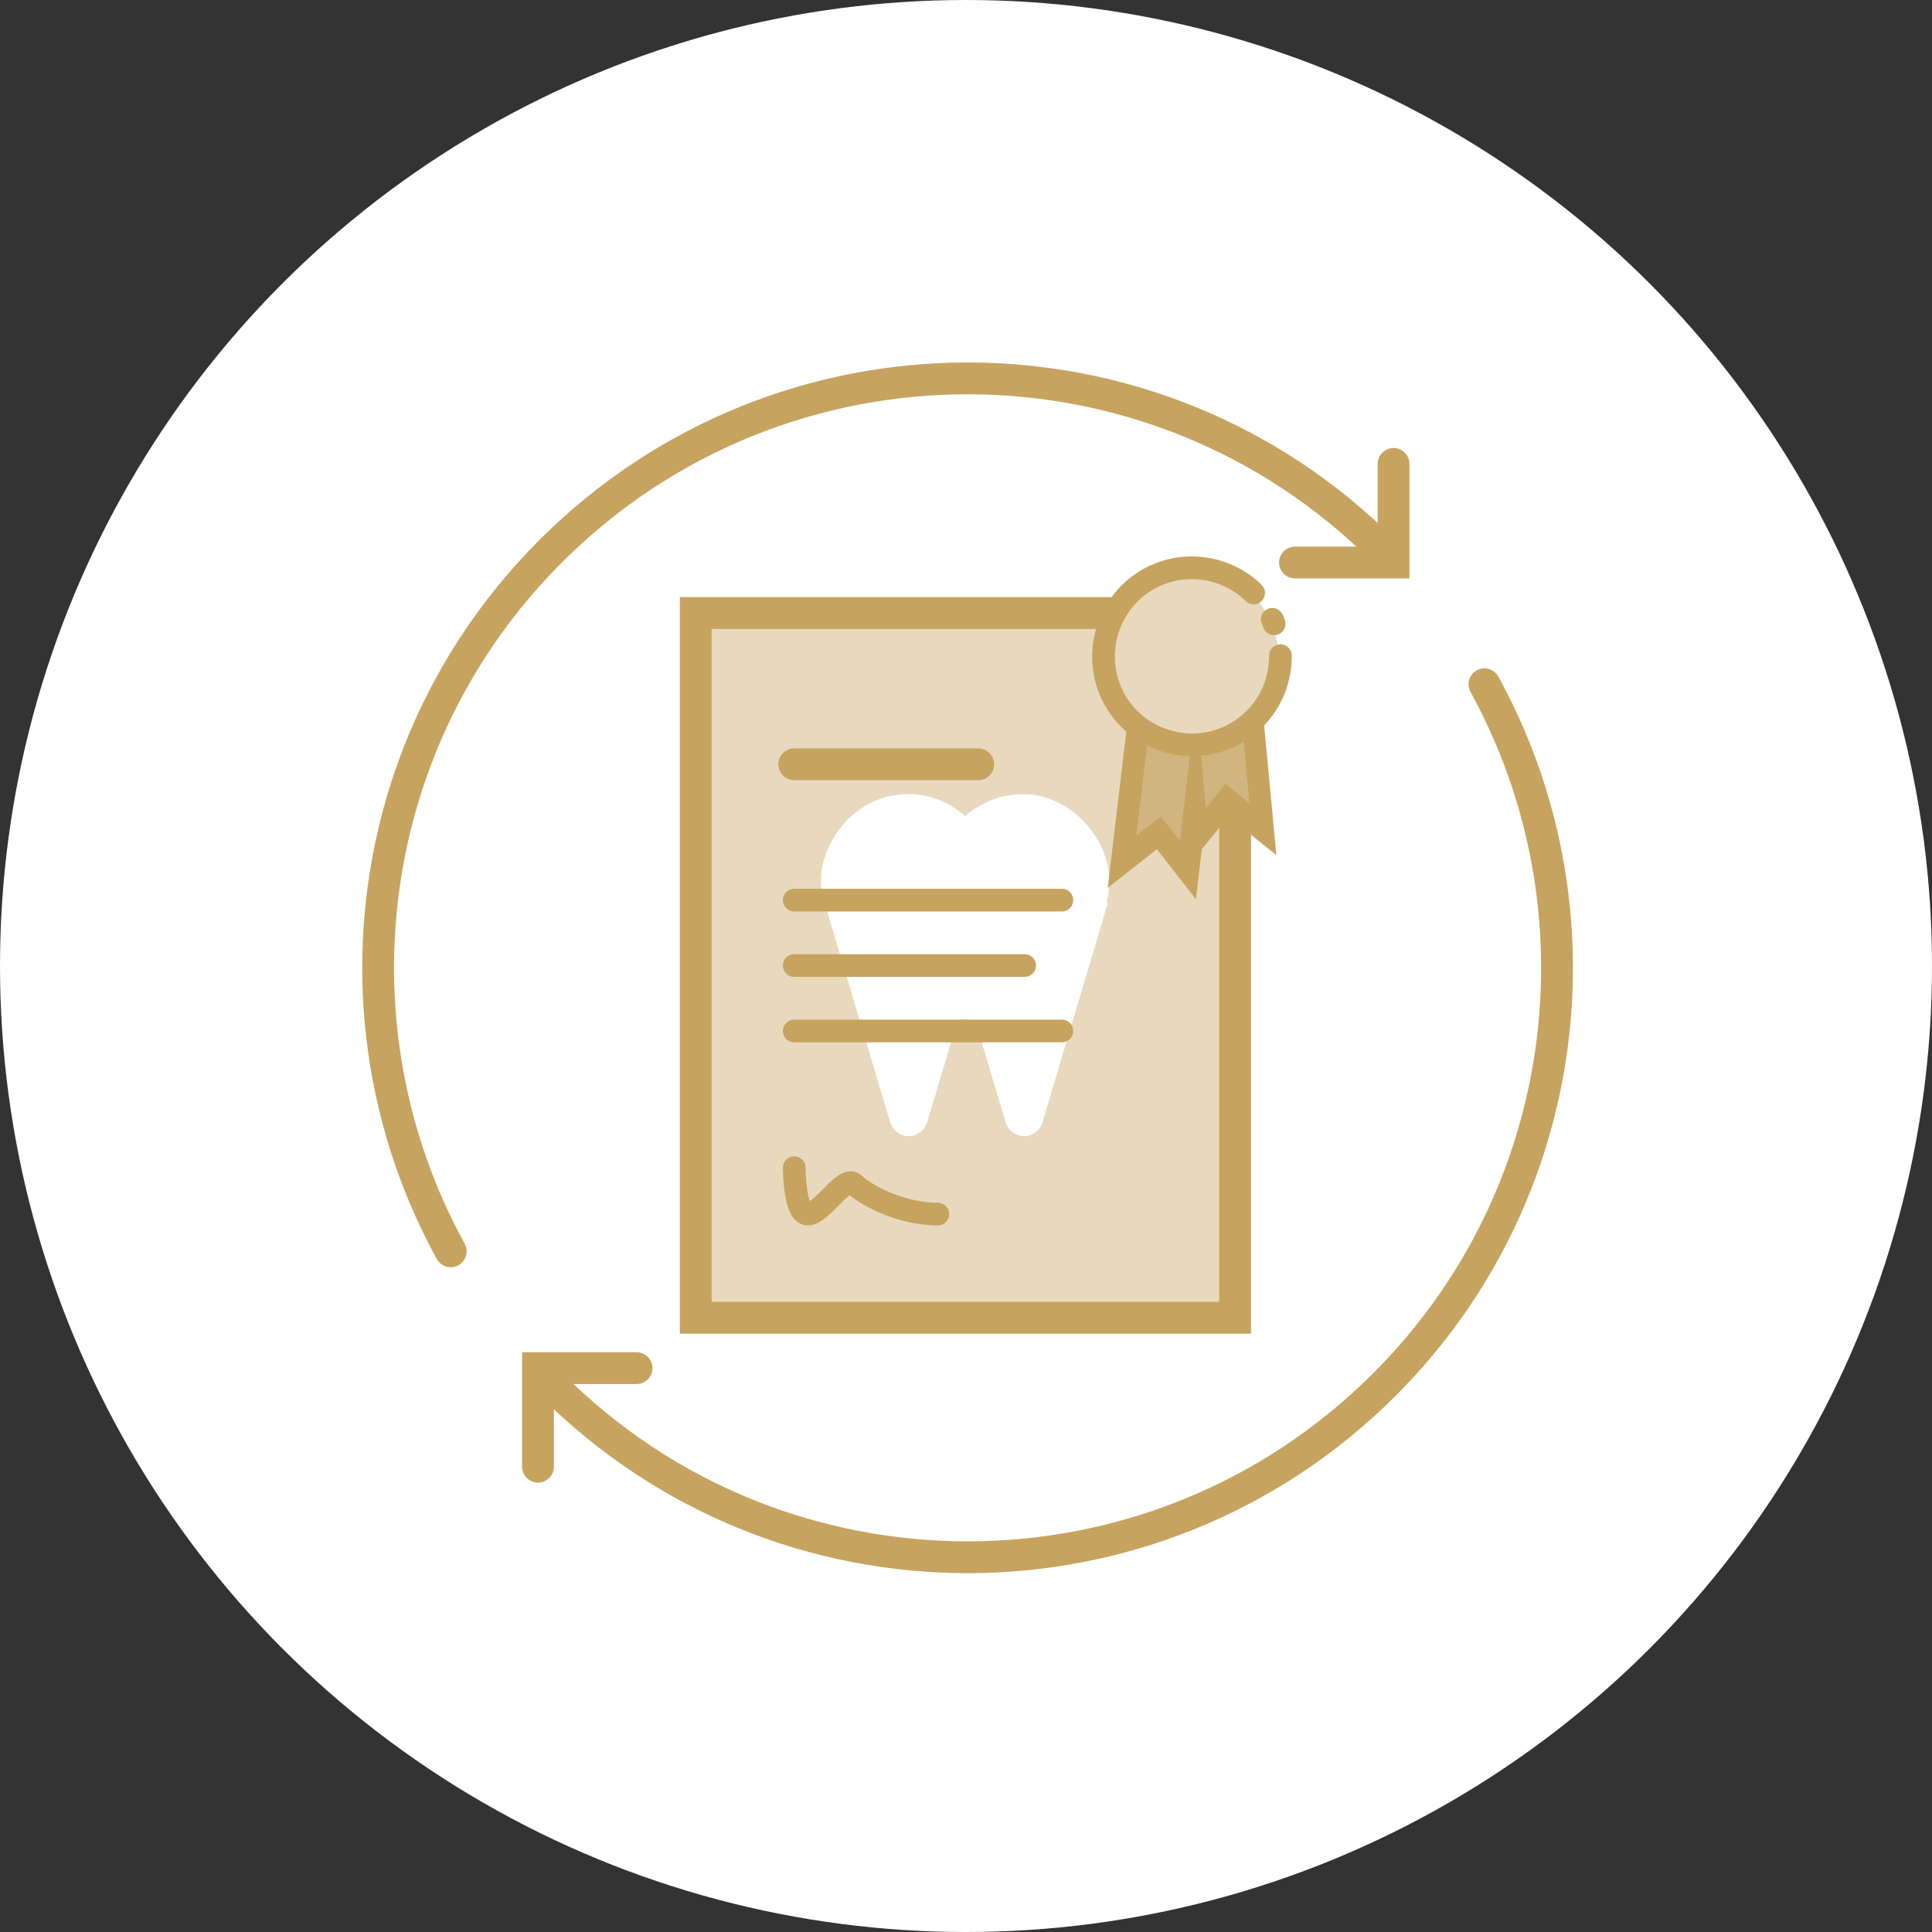 <?xml version="1.0" encoding="UTF-8"?>
<svg xmlns="http://www.w3.org/2000/svg" xmlns:xlink="http://www.w3.org/1999/xlink" version="1.0" id="Ebene_1" x="0px" y="0px" viewBox="0 0 425.2 425.2" style="enable-background:new 0 0 425.2 425.2;" xml:space="preserve">
<rect x="0" y="0" width="425.2" height="425.2" fill="#333333" stroke="none"/>
<style type="text/css">
	.st0{fill:#FFFFFF;}
	.st1{fill:#E8D9BE;stroke:#C6A45F;stroke-width:7;stroke-linecap:round;stroke-miterlimit:10;}
	.st2{fill:none;stroke:#C6A45F;stroke-width:7;stroke-linecap:round;stroke-miterlimit:10;}
	.st3{fill:#D1B57F;}
	.st4{fill:#C6A45F;}
	.st5{fill:#E8D9BE;}
	.st6{fill:none;stroke:#C6A45F;stroke-width:5;stroke-linecap:round;stroke-miterlimit:10;}
</style>
<circle class="st0" cx="212.6" cy="212.6" r="212.6"></circle>
<rect x="134.9" y="153.1" transform="matrix(-1.836970e-16 1 -1 -1.836970e-16 424.924 1.980198e-02)" class="st1" width="155.1" height="118.7"></rect>
<path class="st0" d="M243.6,198.4L243.6,198.4c0.9-3.9,0.8-8.1-1.5-12.6c-3.2-6.2-9.3-10.7-16.2-11c-5.2-0.2-9.9,1.7-13.5,4.8  c-3.6-3.2-8.3-5.1-13.5-4.8c-7,0.3-13.1,4.7-16.2,11c-2.3,4.5-2.4,8.8-1.4,12.6h0l0.2,0.5c0.1,0.3,0.2,0.6,0.3,0.9l14.1,47.1  c0.4,1.4,1.5,2.6,3,3c2.3,0.6,4.4-0.7,5.1-2.8l6.3-20.9c0.7-2.4,4.1-2.4,4.8,0l6.2,20.7c0.4,1.4,1.5,2.6,3,3  c2.3,0.6,4.4-0.7,5.1-2.8l14.1-47.3c0.1-0.3,0.2-0.6,0.3-0.9L243.6,198.4z"></path>
<path class="st2" d="M326.7,150.6c27.1,49.3,19.7,112.4-22,154.1c-50.7,50.7-132.8,50.7-183.4,0"></path>
<path class="st2" d="M99.2,275.4c-27.1-49.3-19.7-112.4,22-154.1c50.7-50.7,132.8-50.7,183.4,0"></path>
<g>
	<g>
		<polygon class="st3" points="255.2,183.3 247,189.7 250.7,158.2 275.6,156.1 278,182.5 270.1,176.1 263.5,184.3 263,179     261.6,191.5   "></polygon>
		<path class="st4" d="M273.3,158.8l1.7,18l-5.3-4.3l-4.3,5.3l-1.4-15.1l-1.8,0.8l-2.5,21.6l-4.2-5.4l-5.4,4.2l2.8-23.5L273.3,158.8     M277.9,153.5l-4.9,0.4l-20.4,1.7l-4.1,0.3l-0.5,4.1l-2.8,23.5l-1.4,11.9l9.4-7.4l1.4-1.1l1.1,1.4l7.5,9.6l1.3-11l4.7-5.8l1.1-1.4    l1.4,1.1l9.2,7.4l-1.1-11.8l-1.7-18L277.9,153.5L277.9,153.5z"></path>
	</g>
	<circle class="st5" cx="262.3" cy="144.5" r="19"></circle>
	<path class="st6" d="M281.8,144.3c0,2.4-0.4,4.8-1.3,7.2c-3.9,10-15.1,15-25.2,11.1s-15-15.1-11.1-25.2s15.1-15,25.2-11.1   c2.5,1,4.7,2.4,6.5,4.2"></path>
	<path class="st6" d="M280,136.3c0.2,0.3,0.3,0.7,0.4,1"></path>
</g>
<polyline class="st2" points="306.7,102.1 306.7,123.8 285,123.8 "></polyline>
<polyline class="st2" points="118.4,322.8 118.4,301.1 140.1,301.1 "></polyline>
<line class="st2" x1="174.8" y1="168.2" x2="215.3" y2="168.2"></line>
<line class="st6" x1="174.8" y1="198.1" x2="233.7" y2="198.1"></line>
<line class="st6" x1="174.8" y1="226.9" x2="233.7" y2="226.9"></line>
<line class="st6" x1="174.8" y1="212.5" x2="225.5" y2="212.5"></line>
<path class="st6" d="M174.8,257c0,0,0,10.2,3,10.2c3,0,8.1-8.7,10.2-6.6c2.1,2.1,9.9,6.6,18.4,6.6"></path>
</svg>
